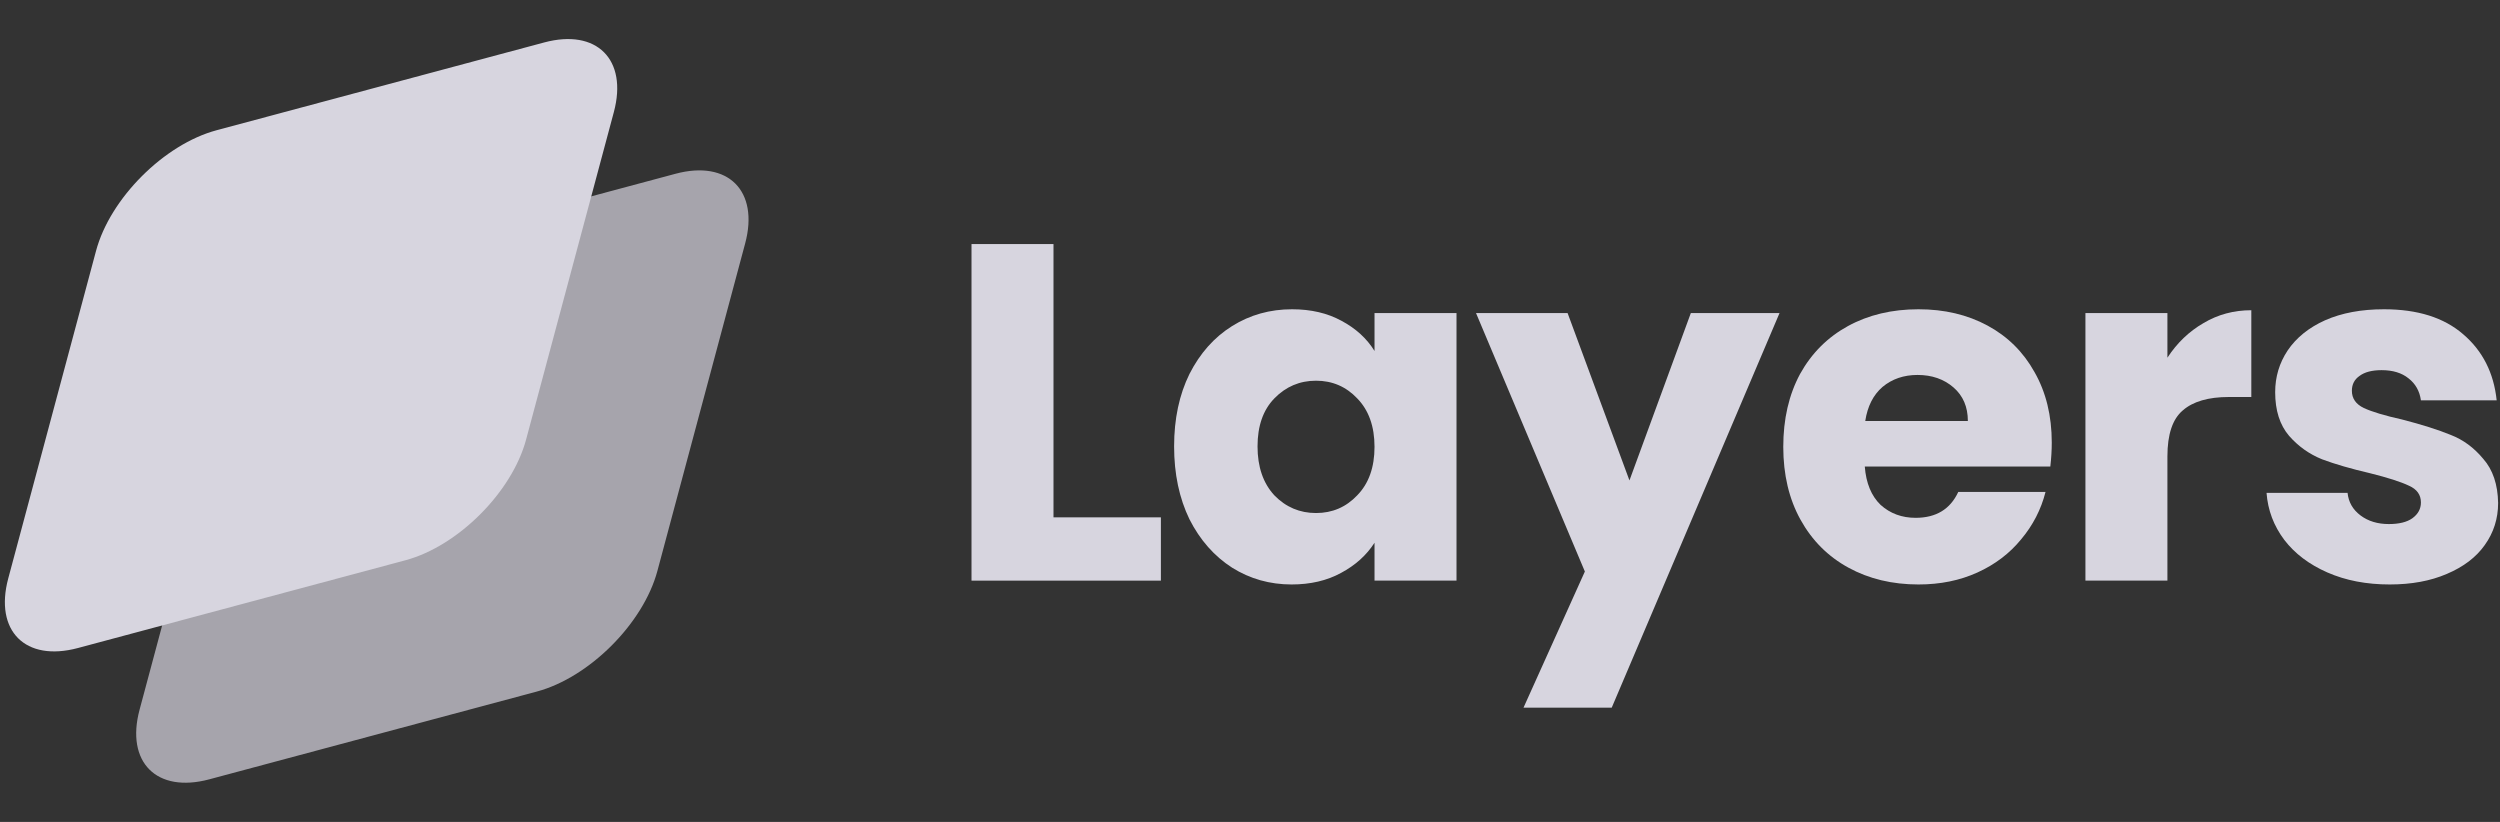 <svg width="146" height="48" viewBox="0 0 146 48" fill="none" xmlns="http://www.w3.org/2000/svg">
<rect x="0" y="0" width="146" height="48" fill="#333333" stroke="none"/>
<g opacity="0.84">
<path opacity="0.7" d="M13.278 22.318C14.1 19.25 17.254 16.096 20.322 15.274L39.451 10.148C42.519 9.325 44.34 11.146 43.518 14.214L38.392 33.343C37.569 36.411 34.415 39.565 31.347 40.388L12.218 45.514C9.15 46.336 7.329 44.516 8.151 41.447L13.278 22.318Z" fill="#F5F3FF"/>
<path d="M5.609 14.649C6.431 11.581 9.585 8.427 12.653 7.605L31.782 2.479C34.85 1.656 36.671 3.477 35.849 6.545L30.723 25.674C29.9 28.742 26.747 31.896 23.678 32.719L4.549 37.845C1.481 38.667 -0.34 36.847 0.482 33.778L5.609 14.649Z" fill="#F5F3FF"/>
<path d="M61.524 30.213H67.796V33.909H56.736V14.253H61.524V30.213Z" fill="#F5F3FF"/>
<path d="M68.568 26.069C68.568 24.464 68.867 23.055 69.464 21.841C70.08 20.628 70.911 19.695 71.956 19.041C73.001 18.388 74.168 18.061 75.456 18.061C76.557 18.061 77.519 18.285 78.34 18.733C79.18 19.181 79.824 19.769 80.272 20.497V18.285H85.06V33.909H80.272V31.697C79.805 32.425 79.152 33.013 78.312 33.461C77.491 33.909 76.529 34.133 75.428 34.133C74.159 34.133 73.001 33.806 71.956 33.153C70.911 32.481 70.08 31.538 69.464 30.325C68.867 29.093 68.568 27.674 68.568 26.069ZM80.272 26.097C80.272 24.902 79.936 23.96 79.264 23.269C78.611 22.578 77.808 22.233 76.856 22.233C75.904 22.233 75.092 22.578 74.42 23.269C73.767 23.941 73.44 24.875 73.44 26.069C73.44 27.264 73.767 28.216 74.42 28.925C75.092 29.616 75.904 29.961 76.856 29.961C77.808 29.961 78.611 29.616 79.264 28.925C79.936 28.235 80.272 27.292 80.272 26.097Z" fill="#F5F3FF"/>
<path d="M103.924 18.285L94.124 41.329H88.972L92.556 33.377L86.2 18.285H91.548L95.16 28.057L98.744 18.285H103.924Z" fill="#F5F3FF"/>
<path d="M119.823 25.845C119.823 26.293 119.795 26.76 119.739 27.245H108.903C108.978 28.216 109.286 28.962 109.827 29.485C110.387 29.989 111.069 30.241 111.871 30.241C113.066 30.241 113.897 29.737 114.363 28.729H119.459C119.198 29.756 118.722 30.68 118.031 31.501C117.359 32.322 116.51 32.967 115.483 33.433C114.457 33.9 113.309 34.133 112.039 34.133C110.509 34.133 109.146 33.806 107.951 33.153C106.757 32.5 105.823 31.567 105.151 30.353C104.479 29.14 104.143 27.721 104.143 26.097C104.143 24.473 104.47 23.055 105.123 21.841C105.795 20.628 106.729 19.695 107.923 19.041C109.118 18.388 110.49 18.061 112.039 18.061C113.551 18.061 114.895 18.378 116.071 19.013C117.247 19.648 118.162 20.553 118.815 21.729C119.487 22.905 119.823 24.277 119.823 25.845ZM114.923 24.585C114.923 23.764 114.643 23.11 114.083 22.625C113.523 22.14 112.823 21.897 111.983 21.897C111.181 21.897 110.499 22.131 109.939 22.597C109.398 23.064 109.062 23.727 108.931 24.585H114.923Z" fill="#F5F3FF"/>
<path d="M126.577 20.889C127.137 20.03 127.837 19.358 128.677 18.873C129.517 18.369 130.451 18.117 131.477 18.117V23.185H130.161C128.967 23.185 128.071 23.447 127.473 23.969C126.876 24.473 126.577 25.369 126.577 26.657V33.909H121.789V18.285H126.577V20.889Z" fill="#F5F3FF"/>
<path d="M139.562 34.133C138.199 34.133 136.986 33.9 135.922 33.433C134.858 32.967 134.018 32.332 133.402 31.529C132.786 30.708 132.441 29.793 132.366 28.785H137.098C137.154 29.326 137.406 29.765 137.854 30.101C138.302 30.437 138.853 30.605 139.506 30.605C140.103 30.605 140.561 30.493 140.878 30.269C141.214 30.026 141.382 29.718 141.382 29.345C141.382 28.897 141.149 28.57 140.682 28.365C140.215 28.141 139.459 27.898 138.414 27.637C137.294 27.376 136.361 27.105 135.614 26.825C134.867 26.526 134.223 26.069 133.682 25.453C133.141 24.819 132.87 23.969 132.87 22.905C132.87 22.009 133.113 21.197 133.598 20.469C134.102 19.723 134.83 19.134 135.782 18.705C136.753 18.276 137.901 18.061 139.226 18.061C141.186 18.061 142.726 18.547 143.846 19.517C144.985 20.488 145.638 21.776 145.806 23.381H141.382C141.307 22.84 141.065 22.41 140.654 22.093C140.262 21.776 139.739 21.617 139.086 21.617C138.526 21.617 138.097 21.729 137.798 21.953C137.499 22.159 137.35 22.448 137.35 22.821C137.35 23.269 137.583 23.605 138.05 23.829C138.535 24.053 139.282 24.277 140.29 24.501C141.447 24.8 142.39 25.099 143.118 25.397C143.846 25.677 144.481 26.144 145.022 26.797C145.582 27.432 145.871 28.291 145.89 29.373C145.89 30.288 145.629 31.109 145.106 31.837C144.602 32.547 143.865 33.106 142.894 33.517C141.942 33.928 140.831 34.133 139.562 34.133Z" fill="#F5F3FF"/>
</g>
</svg>
